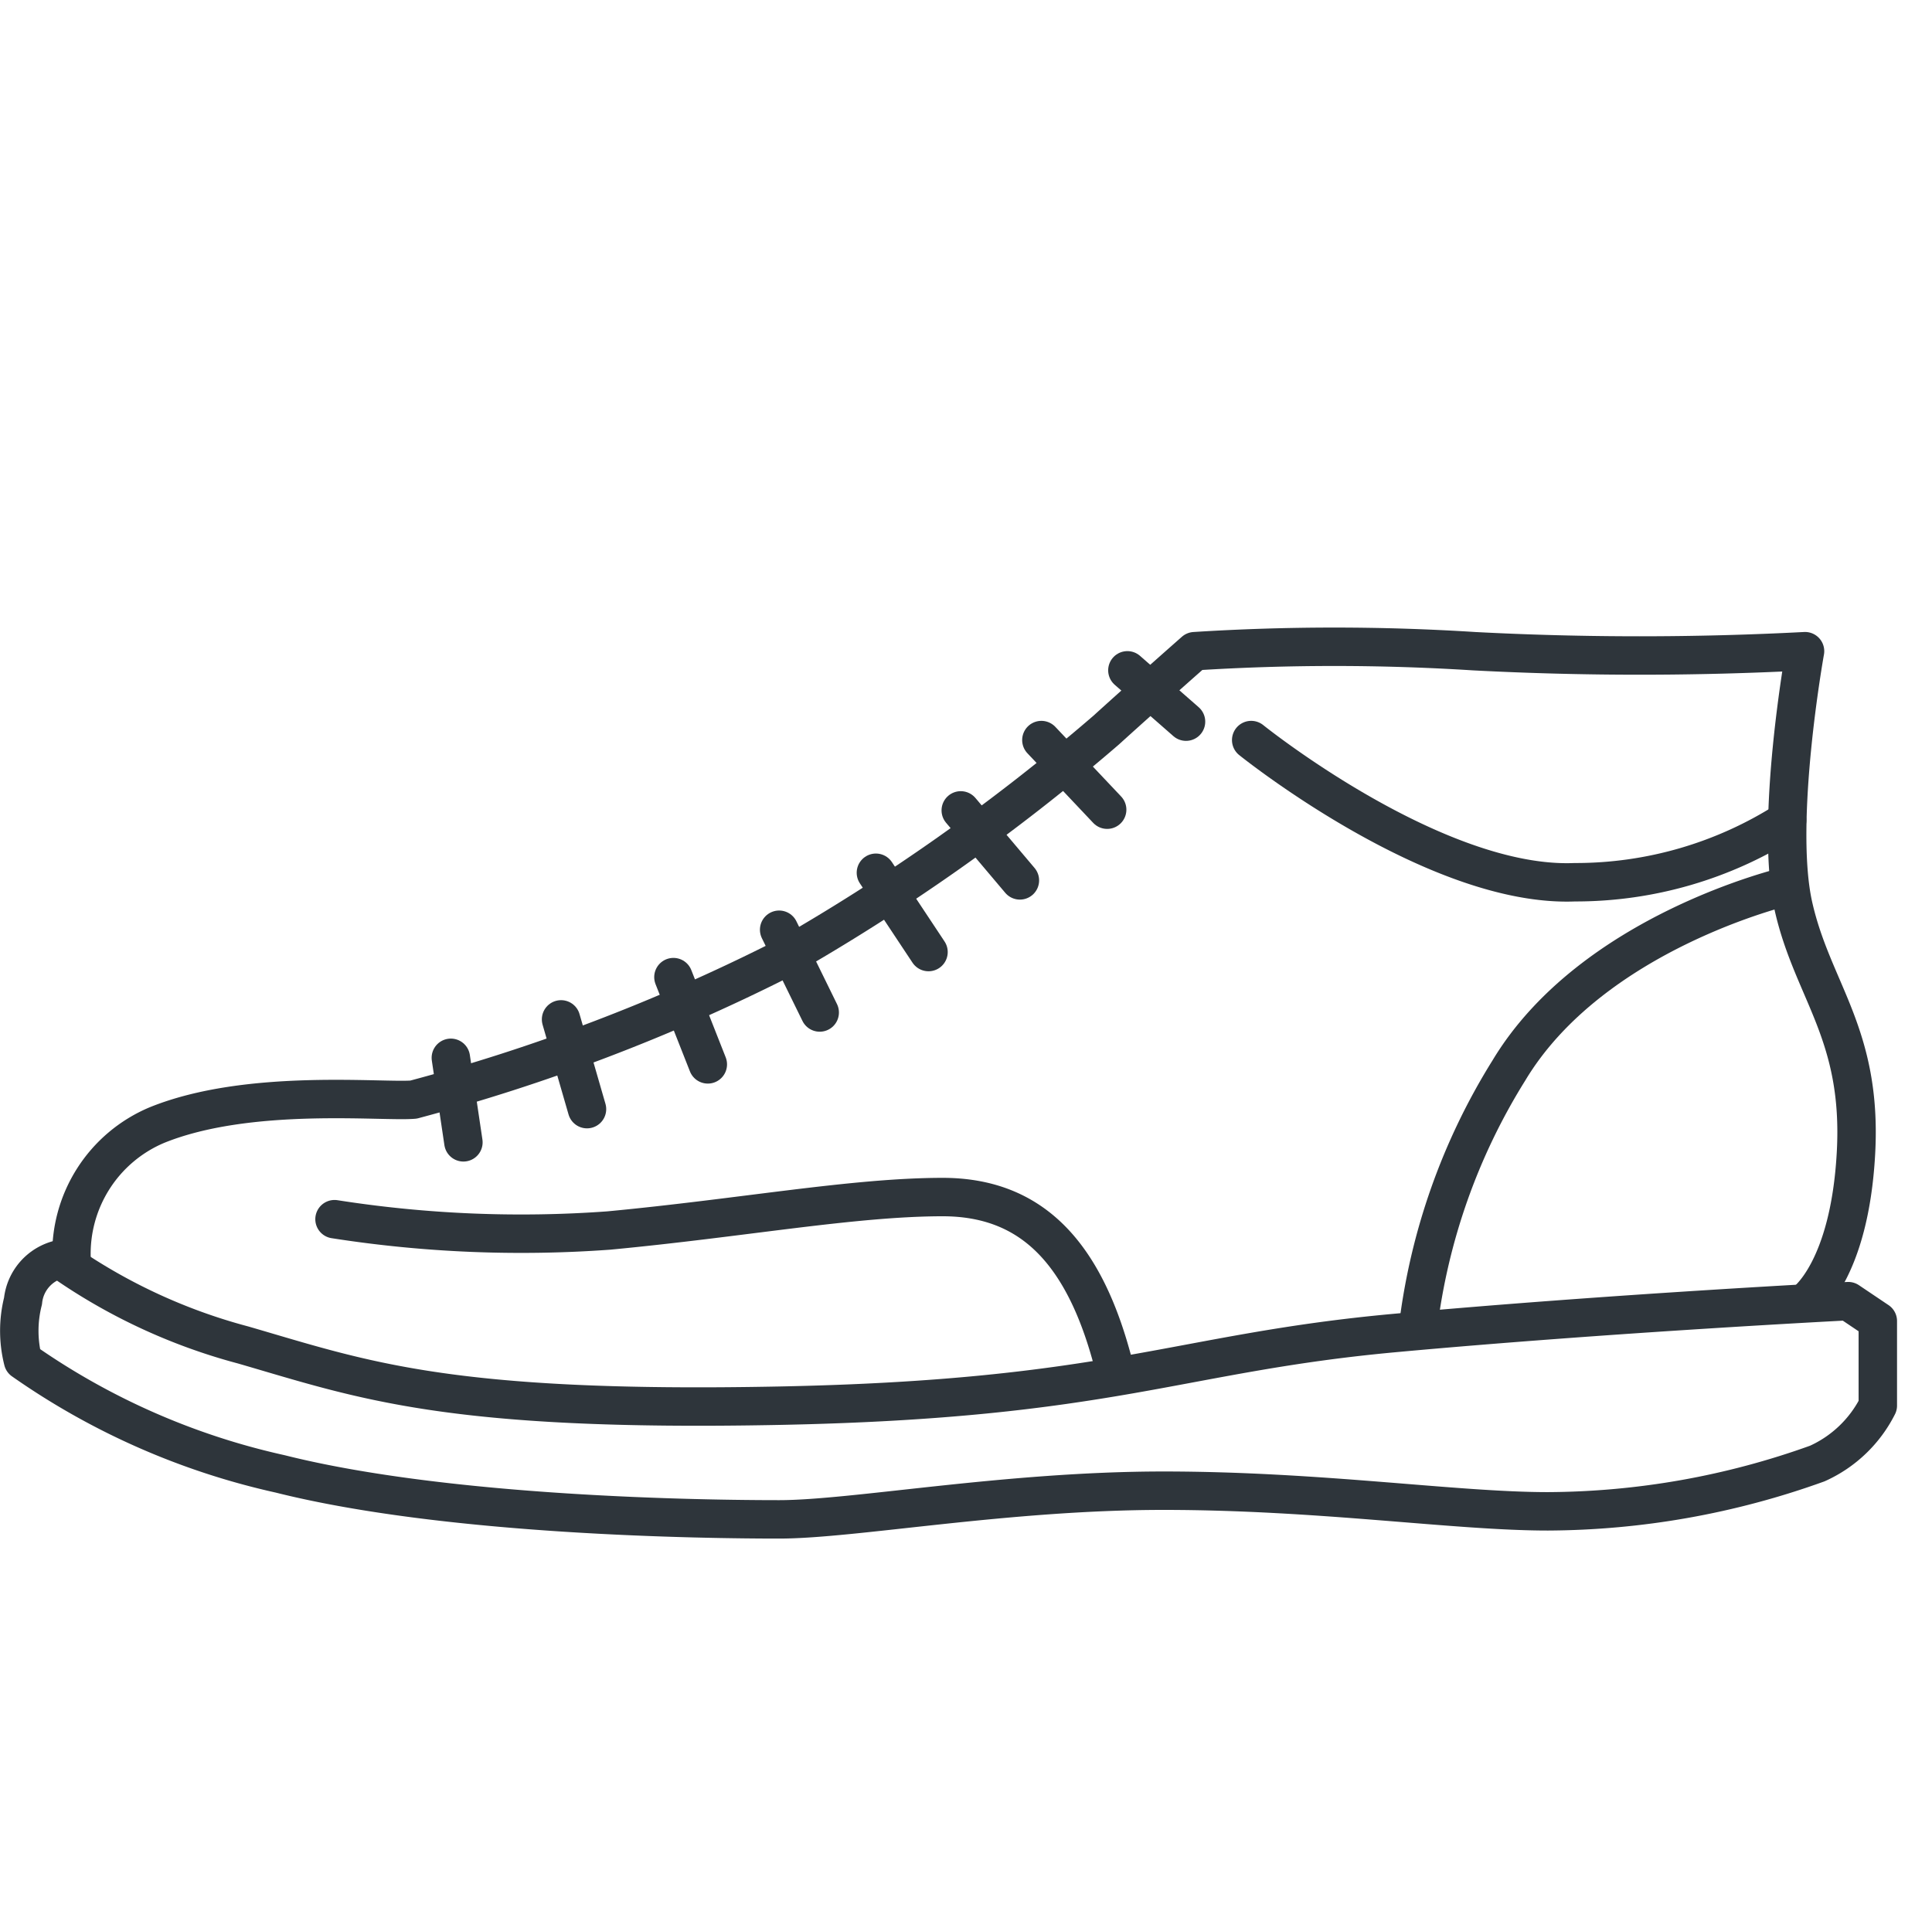 <svg xmlns="http://www.w3.org/2000/svg" width="50.275" height="50" viewBox="0 0 50.275 50">
  <g id="high-top-men" transform="translate(-59.725 -1480)">
    <rect id="Rectangle_5402" data-name="Rectangle 5402" width="50" height="50" transform="translate(60 1480)" fill="none"/>
    <path id="Path_5251" data-name="Path 5251" d="M-3282.718-22016.229a1.246,1.246,0,0,0-.958,1.088,3.153,3.153,0,0,0,0,1.551,18.689,18.689,0,0,0,6.689,2.947c4.4,1.105,11.047,1.184,12.987,1.184s5.915-.746,10-.746,7.584.537,10,.537a20.926,20.926,0,0,0,7.015-1.244,3.262,3.262,0,0,0,1.575-1.508v-2.2l-.77-.518s-6.177.313-11.811.83-7.372,1.721-16.01,1.891-10.836-.678-13.945-1.58A14.869,14.869,0,0,1-3282.718-22016.229Z" transform="translate(3344 23529)" fill="none" stroke="#2e353b" stroke-linecap="round" stroke-linejoin="round" stroke-width="1"/>
    <path id="Path_5252" data-name="Path 5252" d="M-3282.413-22016.229a3.632,3.632,0,0,1,2.219-3.49c2.385-.969,5.856-.594,6.68-.664A49.485,49.485,0,0,0-3264-22024a53.362,53.362,0,0,0,8.511-6c1-.908,2.3-2.053,2.3-2.053a57.574,57.574,0,0,1,7.271,0,82.677,82.677,0,0,0,8.614,0s-.8,4.441-.3,6.645,1.794,3.316,1.626,6.41-1.327,3.893-1.327,3.893" transform="translate(3344 23529)" fill="none" stroke="#2e353b" stroke-linecap="round" stroke-linejoin="round" stroke-width="1"/>
    <path id="Path_5253" data-name="Path 5253" d="M-3272.216-22019.271l-.327-2.2" transform="translate(3344 23529)" fill="none" stroke="#2e353b" stroke-linecap="round" stroke-width="1"/>
    <path id="Path_5254" data-name="Path 5254" d="M-3269-22020.135l-.675-2.336" transform="translate(3344 23529)" fill="none" stroke="#2e353b" stroke-linecap="round" stroke-width="1"/>
    <path id="Path_5255" data-name="Path 5255" d="M-3265.856-22021.3l-.895-2.271" transform="translate(3344 23529)" fill="none" stroke="#2e353b" stroke-linecap="round" stroke-width="1"/>
    <path id="Path_5256" data-name="Path 5256" d="M-3262.944-22022.65l-1.056-2.154" transform="translate(3344 23529)" fill="none" stroke="#2e353b" stroke-linecap="round" stroke-width="1"/>
    <path id="Path_5257" data-name="Path 5257" d="M-3260.113-22024.223l-1.369-2.064" transform="translate(3344 23529)" fill="none" stroke="#2e353b" stroke-linecap="round" stroke-width="1"/>
    <path id="Path_5258" data-name="Path 5258" d="M-3257.735-22026.088l-1.539-1.822" transform="translate(3344 23529)" fill="none" stroke="#2e353b" stroke-linecap="round" stroke-width="1"/>
    <path id="Path_5259" data-name="Path 5259" d="M-3255.464-22027.928l-1.712-1.812" transform="translate(3344 23529)" fill="none" stroke="#2e353b" stroke-linecap="round" stroke-width="1"/>
    <path id="Path_5260" data-name="Path 5260" d="M-3253.412-22030.219l-1.526-1.336" transform="translate(3344 23529)" fill="none" stroke="#2e353b" stroke-linecap="round" stroke-width="1"/>
    <path id="Path_5261" data-name="Path 5261" d="M-3237.768-22025.939s-5.073,1.182-7.244,4.8a16.371,16.371,0,0,0-2.363,6.691" transform="translate(3344 23529)" fill="none" stroke="#2e353b" stroke-linecap="round" stroke-linejoin="round" stroke-width="1"/>
    <path id="Path_5262" data-name="Path 5262" d="M-3251.716-22029.74s4.779,3.848,8.419,3.7a10.214,10.214,0,0,0,5.527-1.609" transform="translate(3344 23529)" fill="none" stroke="#2e353b" stroke-linecap="round" stroke-linejoin="round" stroke-width="1"/>
    <path id="Path_5263" data-name="Path 5263" d="M-3275.57-22017.271a31.429,31.429,0,0,0,7.135.295c3.474-.328,6.354-.867,8.676-.871s3.732,1.434,4.492,4.479" transform="translate(3344 23529)" fill="none" stroke="#2e353b" stroke-linecap="round" stroke-linejoin="round" stroke-width="1"/>
  </g>
</svg>
